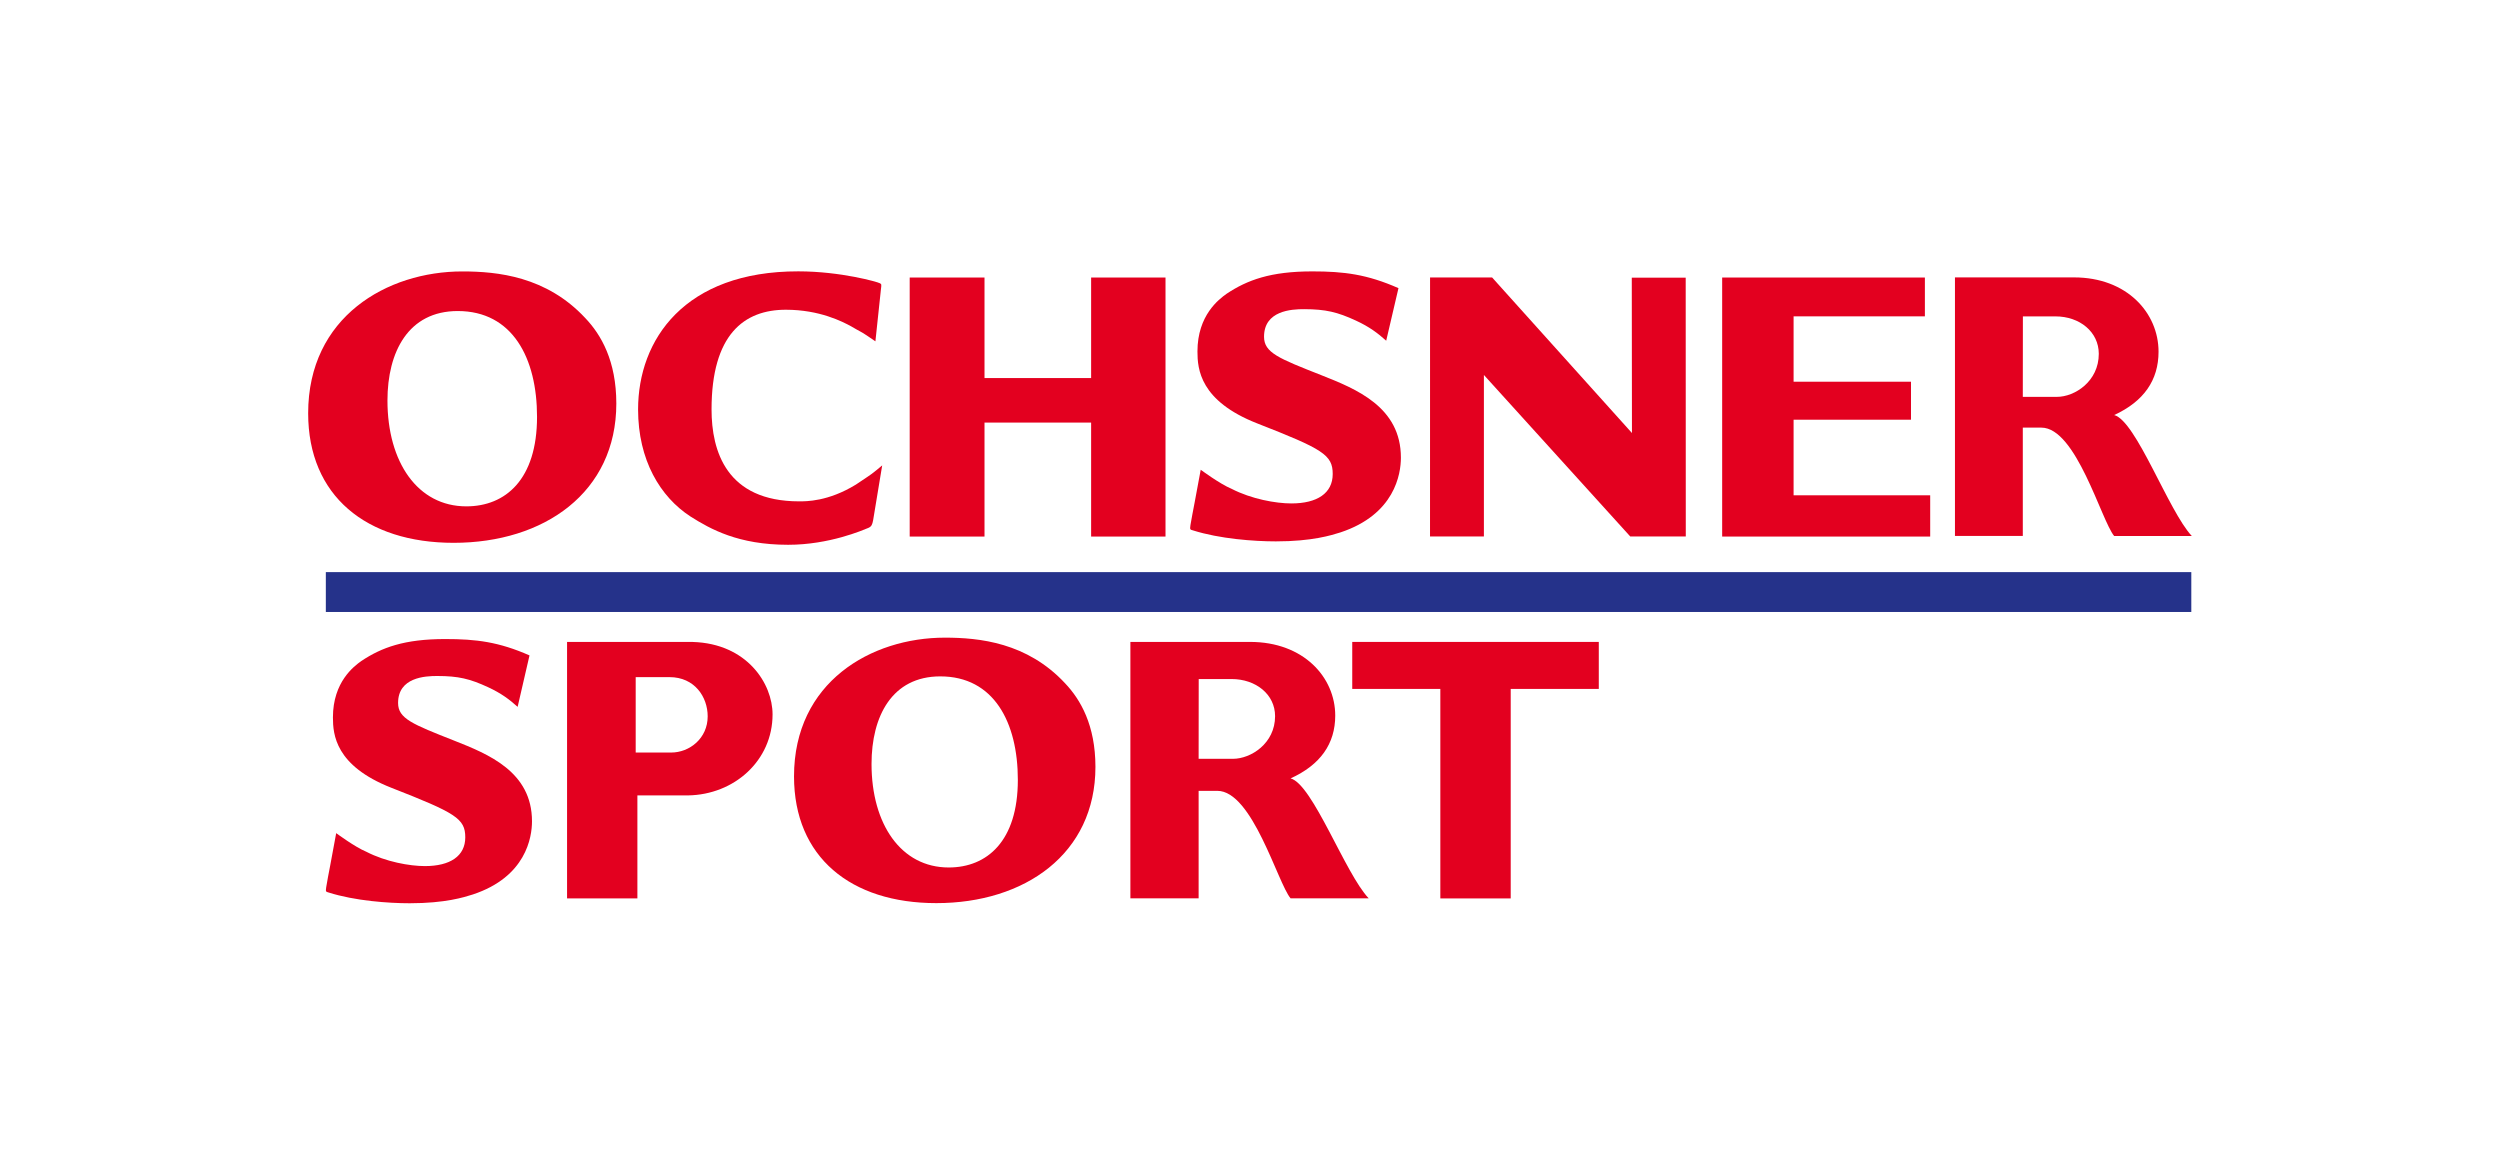 <?xml version="1.0" encoding="utf-8"?>
<!-- Generator: Adobe Illustrator 24.3.0, SVG Export Plug-In . SVG Version: 6.00 Build 0)  -->
<svg version="1.1" xmlns="http://www.w3.org/2000/svg" xmlns:xlink="http://www.w3.org/1999/xlink" x="0px" y="0px"
	 viewBox="0 0 574.45 269.89" style="enable-background:new 0 0 574.45 269.89;" xml:space="preserve">
<style type="text/css">
	.st0{fill:#FFFFFF;}
	.st1{fill:#25328A;}
	.st2{fill:#E3001F;}
</style>
<g id="Hintergrund">
	<rect x="0" class="st0" width="574.45" height="269.89"/>
</g>
<g id="Logo">
	<rect x="74.87" y="131.46" class="st1" width="428.65" height="9.16"/>
	<g>
		<polygon class="st2" points="328.6,63.75 328.59,123.27 340.97,123.27 340.97,86.16 374.6,123.27 387.36,123.27 387.34,63.8 
			374.95,63.8 374.99,99.5 342.85,63.75 		"/>
		<path class="st2" d="M134.48,73.08c-8.92-9.58-20.17-10.71-28.25-10.71c-17.28,0-35.42,10.43-35.42,32.59
			c0,18.97,13.34,29.77,33.43,29.77c20.76,0,37.38-11.55,37.38-32.02C141.61,82.93,138.14,76.92,134.48,73.08z M107.15,116.35
			c-11.17,0-18.12-10.14-18.12-24.32c0-11.17,4.79-20.56,16.15-20.56c12.59,0,18.22,10.8,18.22,24.32
			C123.4,110.16,116.17,116.35,107.15,116.35z"/>
		<path class="st2" d="M321.34,66.21c-7.2-3.17-12.48-3.85-19.8-3.85c-9.58,0-14.93,1.97-19.72,5.16
			c-1.69,1.22-6.67,4.88-6.67,13.24c0,4.03,0.56,11.36,13.71,16.52c15.12,5.91,17.37,7.23,17.37,11.64c0,4.41-3.57,6.76-9.49,6.76
			c-3.57,0-9.18-1-13.77-3.37c-2.61-1.07-7.07-4.37-7.07-4.37l-1.41,7.59c-0.39,1.89-0.64,3.45-0.95,5.13
			c-0.12,0.99-0.15,1.03,0.6,1.22c6.09,1.93,13.99,2.52,19.02,2.52c8.36,0,12.77-1.41,14.84-2.06c12.49-4.13,13.9-13.42,13.9-17.18
			c0-11.64-10.24-15.77-18.31-18.96c-9.77-3.85-13.14-5.16-13.14-8.82c0-6.01,6.31-6.35,9.23-6.34c4.94,0.02,7.61,0.65,11.89,2.63
			c3.09,1.42,5.06,2.92,6.95,4.62L321.34,66.21z"/>
		<path class="st2" d="M202.42,66.48c0.12-1.04,0.19-1.22-0.28-1.41c-0.47-0.28-8.93-2.71-18.69-2.72
			c-26.14-0.03-36.83,15.68-36.83,31.73c0,11.64,5.09,20.09,12.04,24.6c4.6,2.91,10.99,6.5,22.44,6.5c9.49,0,17.16-3.37,18.41-3.87
			c0.74-0.32,0.92-0.74,1.12-1.79l2.08-12.58c0,0-2.34,2-3.33,2.59c0,0-2.33,1.58-2.7,1.81c-6.39,3.92-11.45,3.86-13.05,3.86
			c-16.71,0-20.13-11.55-20.13-21.12c0-17.19,7.44-22.93,17.12-22.91c7.7,0.01,12.96,2.72,15.02,3.85c0.09,0.09,2.16,1.22,2.16,1.22
			c0.18,0,3.35,2.19,3.35,2.19L202.42,66.48z"/>
		<polygon class="st2" points="209.03,63.77 209.03,123.29 226.22,123.29 226.22,97.1 250.72,97.1 250.72,123.29 267.81,123.29 
			267.81,63.77 250.72,63.77 250.72,86.87 226.22,86.87 226.22,63.77 		"/>
		<polygon class="st2" points="395.72,63.77 395.72,123.29 443.52,123.29 443.52,113.81 412.13,113.81 412.13,96.44 439.11,96.44 
			439.11,87.71 412.13,87.71 412.13,72.69 442.3,72.69 442.3,63.77 		"/>
		<path class="st2" d="M485.8,95.37c6.8-3.14,10.19-8.01,10.19-14.55c0-8.89-7.23-17.08-19.43-17.08h-27.35v59.41h15.59V98.26h4.27
			c8.01,0,13.77,21.36,16.73,24.91h17.84C498.3,117.49,490.86,96.71,485.8,95.37z M472.64,91.19h-7.84l0.02-18.49h7.49
			c5.58,0,9.95,3.58,9.95,8.6C482.26,87.63,476.74,91.19,472.64,91.19z"/>
	</g>
	<g>
		<polygon class="st2" points="367.37,147.5 310.72,147.5 310.72,158.3 330.96,158.3 330.96,206.44 347.13,206.44 347.13,158.3 
			367.37,158.3 		"/>
		<path class="st2" d="M121.67,150.6c-7.05-3.1-12.21-3.76-19.37-3.76c-9.37,0-14.6,1.93-19.28,5.05
			c-1.66,1.19-6.52,4.78-6.52,12.95c0,3.95,0.55,11.11,13.41,16.17c14.79,5.79,17,7.07,17,11.39c0,4.32-3.49,6.61-9.28,6.61
			c-3.49,0-8.98-0.98-13.47-3.3c-2.55-1.04-6.91-4.27-6.91-4.27l-1.38,7.44c-0.38,1.84-0.63,3.38-0.92,5.01
			c-0.12,0.96-0.14,1.01,0.59,1.2c5.95,1.89,13.69,2.46,18.6,2.46c8.18,0,12.49-1.38,14.51-2.02c12.22-4.04,13.59-13.14,13.59-16.81
			c0-11.39-10.01-15.43-17.91-18.55c-9.55-3.77-12.86-5.05-12.86-8.64c0-5.88,6.18-6.21,9.03-6.2c4.83,0.01,7.44,0.63,11.64,2.57
			c3.02,1.39,4.95,2.85,6.8,4.52L121.67,150.6z"/>
		<path class="st2" d="M244.72,156.99c-8.72-9.37-19.73-10.47-27.63-10.47c-16.9,0-34.64,10.2-34.64,31.88
			c0,18.55,13.04,29.12,32.7,29.12c20.3,0,36.56-11.3,36.56-31.32C251.7,166.64,248.3,160.76,244.72,156.99z M217.99,199.33
			c-10.93,0-17.73-9.92-17.73-23.79c0-10.93,4.69-20.12,15.8-20.12c12.31,0,17.82,10.56,17.82,23.79
			C233.88,193.27,226.81,199.33,217.99,199.33z"/>
		<path class="st2" d="M159.2,147.51h-28.9v58.93h16.16v-23.67h11.62c10.67-0.16,19.44-8.03,19.44-18.61
			C177.52,157.04,171.61,147.89,159.2,147.51z M154.21,172.92h-8.14v-17.33h7.77c5.78,0,8.77,4.57,8.77,9.01
			C162.62,169.64,158.46,172.92,154.21,172.92z"/>
		<path class="st2" d="M296.55,178.86c6.84-3.11,10.26-7.95,10.26-14.43c0-8.81-7.28-16.93-19.55-16.93h-27.52v58.92h15.68v-24.7
			h4.3c8.07,0,13.86,21.17,16.83,24.7h17.95C309.13,200.8,301.64,180.19,296.55,178.86z M283.31,174.36h-7.89l0.02-18.33h7.54
			c5.61,0,10.01,3.54,10.01,8.53C292.99,170.83,287.43,174.36,283.31,174.36z"/>
	</g>
</g>
<g id="Guides">
</g>
</svg>
